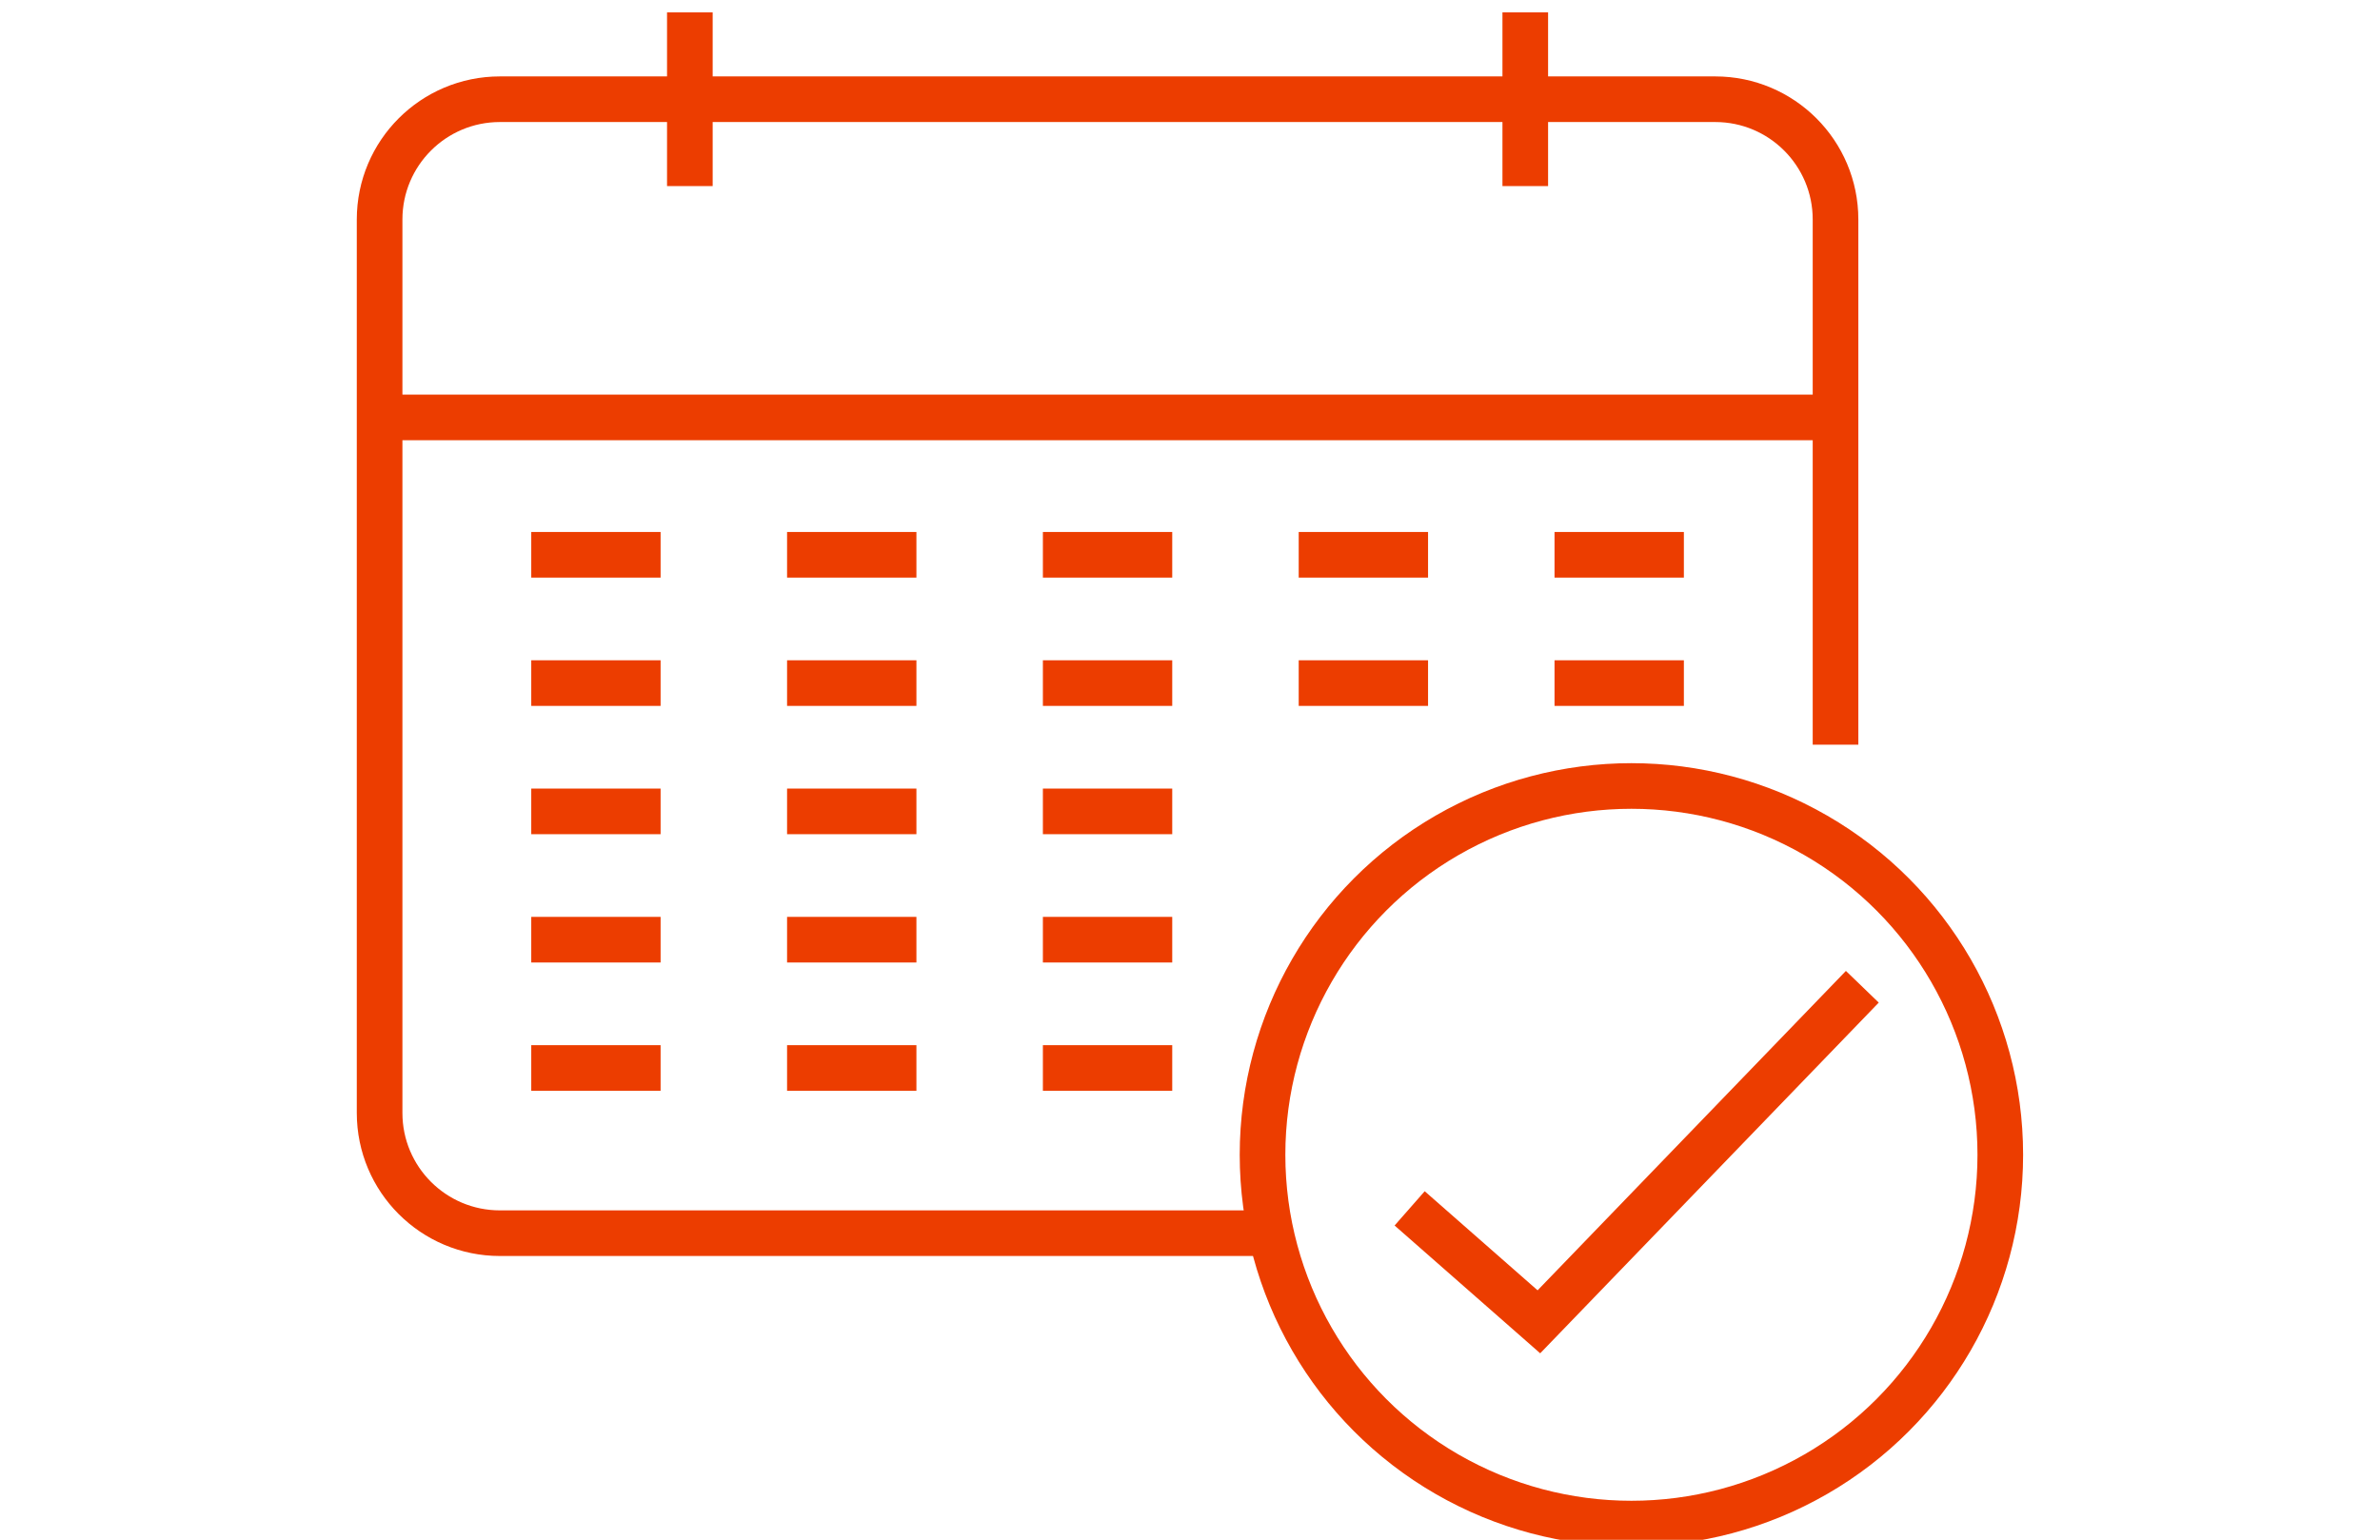 <?xml version="1.0" encoding="UTF-8"?>
<svg id="Layer_1" xmlns="http://www.w3.org/2000/svg" version="1.1" viewBox="0 0 208.649 135.023">
  <!-- Generator: Adobe Illustrator 29.1.0, SVG Export Plug-In . SVG Version: 2.1.0 Build 142)  -->
  <defs>
    <style>
      .st0 {
        stroke-miterlimit: 10;
        stroke-width: 4px;
      }

      .st0, .st1 {
        fill: none;
        stroke: #ec3d00;
      }

      .st1 {
        stroke-miterlimit: 10;
        stroke-width: 4px;
      }
    </style>
  </defs>
  <g>
    <path class="st1" d="M160.916,65.296V19.246c0-5.824-4.721-10.545-10.545-10.545H43.824c-5.824,0-10.545,4.721-10.545,10.545v78.343c0,5.824,4.721,10.545,10.545,10.545h67.169"/>
    <line class="st1" x1="33.279" y1="36.602" x2="160.916" y2="36.602"/>
    <line class="st1" x1="60.478" y1="1.086" x2="60.478" y2="16.317"/>
    <line class="st1" x1="133.717" y1="1.085" x2="133.717" y2="16.317"/>
  </g>
  <circle class="st0" cx="143.022" cy="101.259" r="32.339"/>
  <polyline class="st1" points="123.581 105.958 134.911 115.905 163.266 86.526"/>
  <g>
    <line class="st1" x1="46.574" y1="48.648" x2="57.913" y2="48.648"/>
    <line class="st1" x1="46.574" y1="59.898" x2="57.913" y2="59.898"/>
    <line class="st1" x1="46.574" y1="71.148" x2="57.913" y2="71.148"/>
    <line class="st1" x1="46.574" y1="82.398" x2="57.913" y2="82.398"/>
    <line class="st1" x1="46.574" y1="93.648" x2="57.913" y2="93.648"/>
  </g>
  <g>
    <line class="st1" x1="69.001" y1="48.648" x2="80.34" y2="48.648"/>
    <line class="st1" x1="69.001" y1="59.898" x2="80.34" y2="59.898"/>
    <line class="st1" x1="69.001" y1="71.148" x2="80.34" y2="71.148"/>
    <line class="st1" x1="69.001" y1="82.398" x2="80.34" y2="82.398"/>
    <line class="st1" x1="69.001" y1="93.648" x2="80.34" y2="93.648"/>
  </g>
  <g>
    <line class="st1" x1="91.428" y1="48.648" x2="102.767" y2="48.648"/>
    <line class="st1" x1="91.428" y1="59.898" x2="102.767" y2="59.898"/>
    <line class="st1" x1="91.428" y1="71.148" x2="102.767" y2="71.148"/>
    <line class="st1" x1="91.428" y1="82.398" x2="102.767" y2="82.398"/>
    <line class="st1" x1="91.428" y1="93.648" x2="102.767" y2="93.648"/>
  </g>
  <g>
    <line class="st1" x1="113.855" y1="48.648" x2="125.194" y2="48.648"/>
    <line class="st1" x1="113.855" y1="59.898" x2="125.194" y2="59.898"/>
  </g>
  <g>
    <line class="st1" x1="136.282" y1="48.648" x2="147.621" y2="48.648"/>
    <line class="st1" x1="136.282" y1="59.898" x2="147.621" y2="59.898"/>
  </g>
</svg>